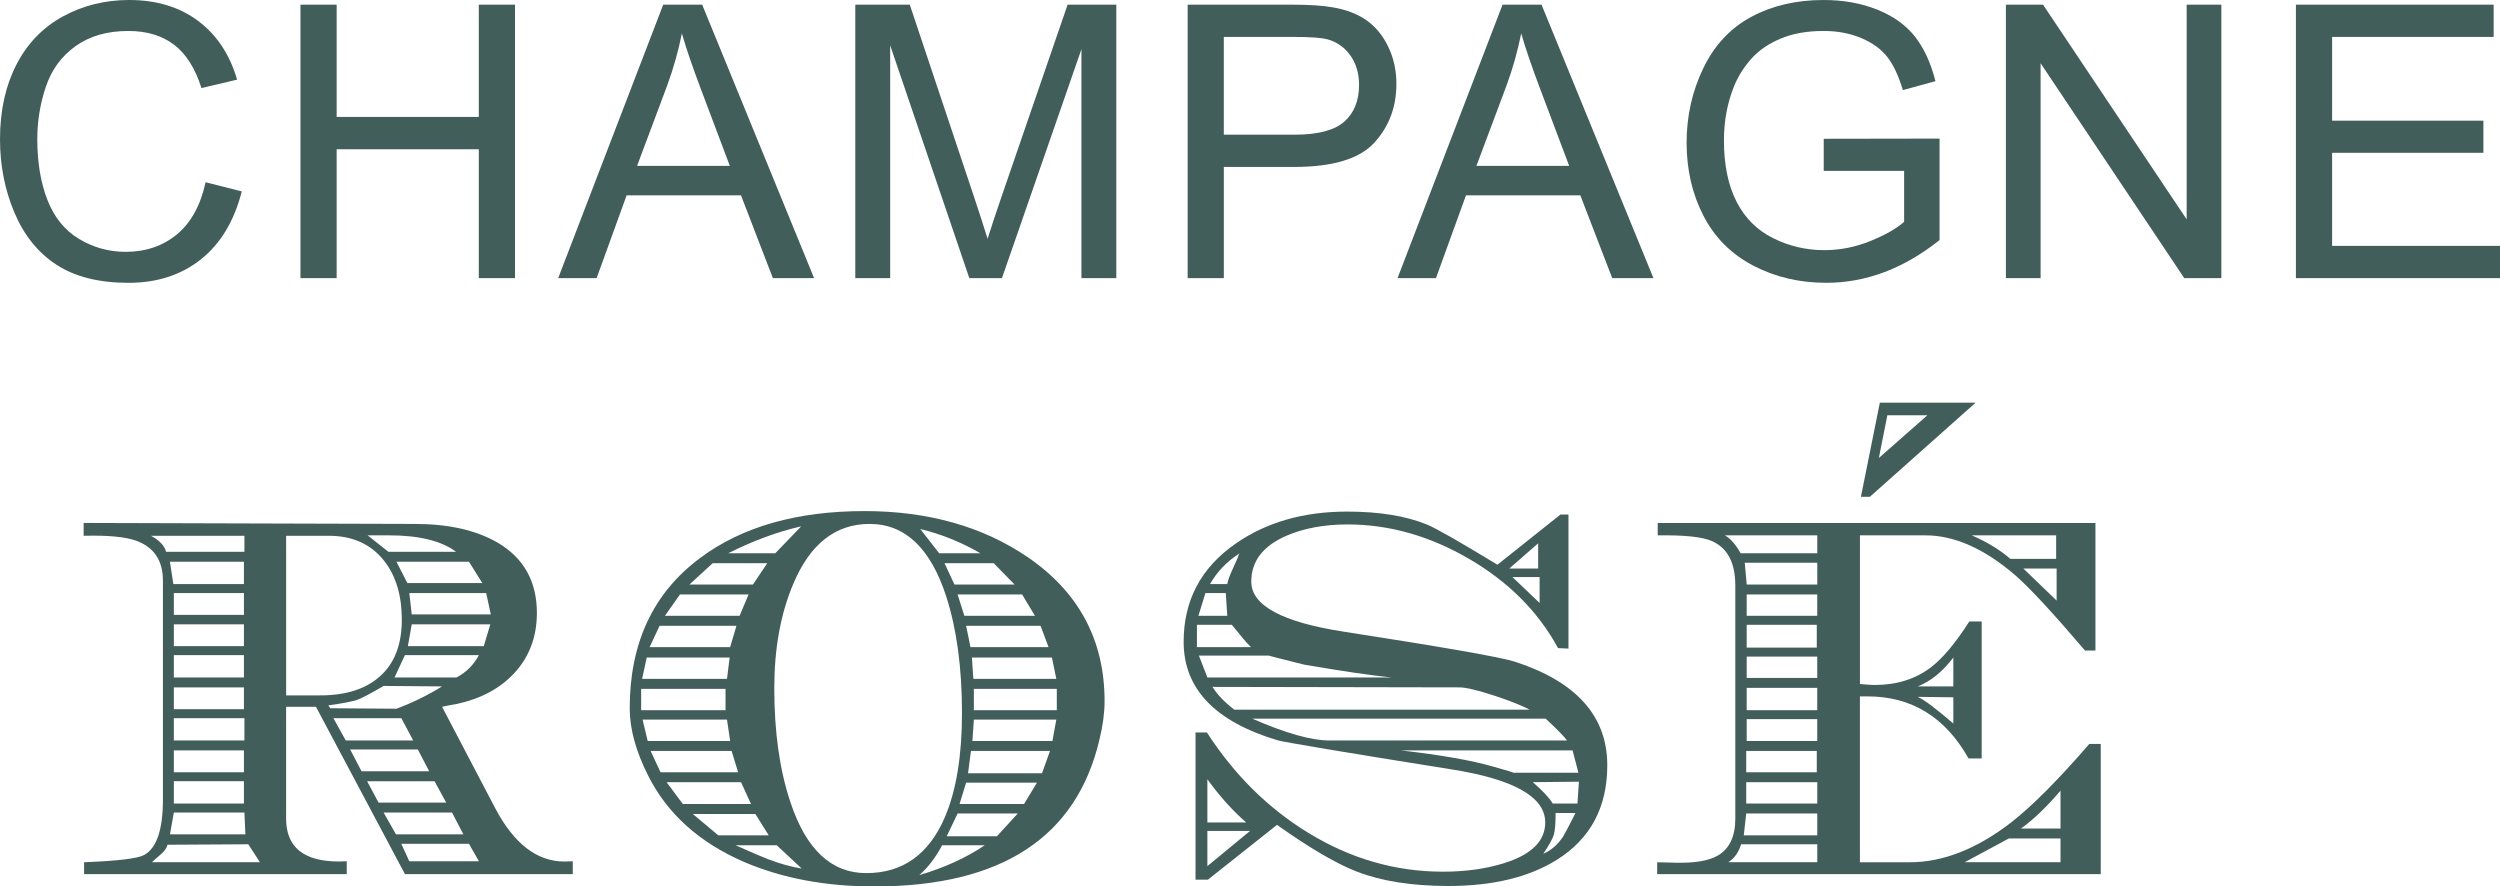 <?xml version="1.0" encoding="utf-8"?>
<!-- Generator: Adobe Illustrator 17.0.0, SVG Export Plug-In . SVG Version: 6.00 Build 0)  -->
<svg version="1.2" baseProfile="tiny" id="Calque_1"
	 xmlns="http://www.w3.org/2000/svg" xmlns:xlink="http://www.w3.org/1999/xlink" x="0px" y="0px" width="130.876px"
	 height="46.407px" viewBox="0 0 130.876 46.407" xml:space="preserve">
<g>
	<path fill="#425E5B" d="M10.762,9.541l1.895,0.479c-0.397,1.556-1.112,2.742-2.144,3.56s-2.293,1.226-3.784,1.226
		c-1.543,0-2.798-0.314-3.765-0.942s-1.703-1.538-2.207-2.729S0,8.662,0,7.295c0-1.491,0.285-2.791,0.854-3.901
		s1.38-1.953,2.432-2.529S5.495,0,6.758,0c1.432,0,2.637,0.364,3.613,1.094s1.657,1.755,2.041,3.076l-1.865,0.439
		c-0.332-1.042-0.814-1.8-1.445-2.275S7.676,1.621,6.719,1.621c-1.1,0-2.02,0.264-2.759,0.791S2.702,3.647,2.402,4.536
		S1.953,6.341,1.953,7.285c0,1.218,0.177,2.28,0.532,3.188s0.907,1.587,1.655,2.036s1.559,0.674,2.432,0.674
		c1.061,0,1.959-0.306,2.695-0.918S10.501,10.745,10.762,9.541z"/>
	<path fill="#425E5B" d="M15.729,14.561V0.244h1.895v5.879h7.441V0.244h1.895v14.316h-1.895V7.813h-7.441v6.748H15.729z"/>
	<path fill="#425E5B" d="M29.221,14.561l5.498-14.316h2.041l5.859,14.316h-2.158l-1.67-4.336h-5.986l-1.572,4.336H29.221z
		 M33.352,8.682h4.854l-1.494-3.965c-0.456-1.204-0.794-2.194-1.016-2.969c-0.182,0.918-0.439,1.829-0.771,2.734L33.352,8.682z"/>
	<path fill="#425E5B" d="M44.775,14.561V0.244h2.852l3.389,10.137c0.313,0.944,0.541,1.65,0.684,2.119
		c0.163-0.521,0.417-1.286,0.762-2.295l3.428-9.961h2.549v14.316h-1.826V2.578l-4.16,11.982h-1.709L46.601,2.373v12.188H44.775z"/>
	<path fill="#425E5B" d="M62.174,14.561V0.244h5.4c0.951,0,1.676,0.046,2.178,0.137c0.703,0.117,1.292,0.34,1.768,0.669
		s0.858,0.789,1.147,1.382s0.435,1.243,0.435,1.953c0,1.218-0.387,2.248-1.162,3.091S69.765,8.74,67.74,8.74h-3.672v5.82H62.174z
		 M64.068,7.051h3.701c1.224,0,2.093-0.228,2.607-0.684s0.771-1.097,0.771-1.924c0-0.599-0.151-1.111-0.454-1.538
		s-0.702-0.708-1.196-0.845c-0.319-0.085-0.908-0.127-1.768-0.127h-3.662V7.051z"/>
	<path fill="#425E5B" d="M73.161,14.561l5.498-14.316H80.7l5.859,14.316h-2.158l-1.67-4.336h-5.986l-1.572,4.336H73.161z
		 M77.292,8.682h4.854l-1.494-3.965c-0.456-1.204-0.794-2.194-1.016-2.969c-0.182,0.918-0.439,1.829-0.771,2.734L77.292,8.682z"/>
	<path fill="#425E5B" d="M95.473,8.945v-1.68l6.064-0.01v5.313c-0.931,0.742-1.891,1.301-2.881,1.675s-2.005,0.562-3.047,0.562
		c-1.406,0-2.684-0.301-3.833-0.903s-2.017-1.473-2.603-2.612s-0.879-2.412-0.879-3.818c0-1.394,0.292-2.693,0.874-3.901
		s1.421-2.104,2.515-2.69S94.037,0,95.463,0c1.035,0,1.971,0.168,2.808,0.503s1.493,0.803,1.968,1.401s0.836,1.38,1.084,2.344
		l-1.709,0.469c-0.215-0.729-0.482-1.302-0.801-1.719s-0.775-0.75-1.367-1.001s-1.25-0.376-1.973-0.376
		c-0.866,0-1.615,0.132-2.246,0.396s-1.141,0.61-1.528,1.04s-0.688,0.901-0.903,1.416c-0.365,0.886-0.547,1.846-0.547,2.881
		c0,1.276,0.22,2.344,0.659,3.203s1.079,1.497,1.919,1.914s1.732,0.625,2.676,0.625c0.82,0,1.621-0.158,2.402-0.474
		s1.374-0.652,1.777-1.011V8.945H95.473z"/>
	<path fill="#425E5B" d="M105.01,14.561V0.244h1.943l7.52,11.24V0.244h1.816v14.316h-1.943l-7.52-11.25v11.25H105.01z"/>
	<path fill="#425E5B" d="M120.192,14.561V0.244h10.352v1.689h-8.457v4.385h7.92v1.68h-7.92v4.873h8.789v1.689H120.192z"/>
</g>
<g>
	<path fill="#425E5B" d="M21.72,27.428c1.76,0,3.204,0.326,4.329,0.978c1.371,0.804,2.057,2.031,2.057,3.682
		c0,1.253-0.398,2.307-1.193,3.161c-0.745,0.796-1.739,1.329-2.983,1.6c-0.178,0.025-0.44,0.076-0.787,0.152l2.78,5.307
		c0.982,1.862,2.188,2.793,3.618,2.793c0.144,0,0.292-0.004,0.444-0.013v0.673h-8.785L16.54,37h-1.562v5.853
		c0,1.498,0.922,2.247,2.768,2.247c0.135,0,0.271-0.004,0.406-0.013v0.673H4.403v-0.622c1.76-0.067,2.81-0.194,3.148-0.381
		c0.652-0.364,0.978-1.329,0.978-2.895V30.398c0-1.058-0.47-1.756-1.409-2.095c-0.576-0.203-1.49-0.288-2.742-0.254v-0.673
		L21.72,27.428z M12.795,28.888V28.05H7.907c0.449,0.245,0.711,0.524,0.787,0.838H12.795z M12.998,44.198l-4.228,0.025
		c-0.042,0.169-0.157,0.334-0.343,0.495c-0.288,0.245-0.444,0.385-0.47,0.419h5.649L12.998,44.198z M12.77,30.576v-1.168H8.897
		l0.178,1.168H12.77z M12.795,42.535H9.101l-0.203,1.143h3.948L12.795,42.535z M12.77,31.046H9.101v1.143h3.669V31.046z
		 M12.77,32.684H9.101v1.143h3.669V32.684z M12.77,34.296H9.101v1.168h3.669V34.296z M12.77,35.984H9.101v1.143h3.669V35.984z
		 M12.795,37.597H9.101v1.168h3.694V37.597z M12.77,39.285H9.101v1.143h3.669V39.285z M12.77,40.897H9.101v1.168h3.669V40.897z
		 M16.769,36.403c1.329,0,2.361-0.326,3.098-0.978c0.779-0.677,1.168-1.672,1.168-2.983c0-1.27-0.309-2.298-0.927-3.085
		c-0.686-0.872-1.65-1.308-2.895-1.308h-2.234v8.354H16.769z M20.755,37.102c0.855-0.321,1.65-0.711,2.387-1.168l-3.06-0.025
		c-0.677,0.397-1.134,0.639-1.371,0.724c-0.262,0.093-0.77,0.19-1.523,0.292l0.102,0.152L20.755,37.102z M21.631,38.765
		l-0.622-1.168h-3.555l0.647,1.168H21.631z M22.469,40.377l-0.597-1.143H18.33l0.597,1.143H22.469z M23.357,42.015l-0.609-1.117
		h-3.529l0.597,1.117H23.357z M23.878,28.888c-0.77-0.575-1.942-0.863-3.517-0.863h-1.117l1.092,0.863H23.878z M24.259,43.678
		l-0.597-1.143h-3.58l0.647,1.143H24.259z M25.071,34.296h-3.872l-0.546,1.168h3.25C24.411,35.193,24.8,34.804,25.071,34.296z
		 M25.249,30.525l-0.698-1.117h-3.796l0.571,1.117H25.249z M25.071,45.087l-0.521-0.914h-3.542l0.419,0.914H25.071z M25.668,32.684
		h-4.113l-0.203,1.143h3.974L25.668,32.684z M25.693,32.163l-0.241-1.117h-4.024l0.127,1.117H25.693z"/>
	<path fill="#425E5B" d="M45.244,26.755c3.343,0,6.195,0.804,8.557,2.412c2.683,1.837,4.024,4.351,4.024,7.541
		c0,0.601-0.089,1.27-0.267,2.006c-1.202,5.12-5.125,7.685-11.769,7.693c-2.547,0-4.816-0.423-6.805-1.27
		c-2.361-1.016-4.045-2.526-5.053-4.532c-0.643-1.27-0.965-2.446-0.965-3.529c0-3.419,1.231-6.043,3.694-7.871
		c2.192-1.634,5.061-2.45,8.607-2.45H45.244z M37.982,36.061h-4.418v1.117h4.418V36.061z M38.198,34.423h-4.342l-0.241,1.117h4.443
		L38.198,34.423z M38.223,38.79l-0.165-1.117H33.64l0.267,1.117H38.223z M38.553,32.76h-4.024l-0.521,1.117h4.215L38.553,32.76z
		 M38.642,40.428l-0.343-1.117h-4.24l0.521,1.117H38.642z M39.188,31.122h-3.593l-0.787,1.117h3.91L39.188,31.122z M39.315,42.091
		l-0.521-1.143h-3.897l0.851,1.143H39.315z M40.166,29.484h-2.856l-1.219,1.117h3.326L40.166,29.484z M40.242,43.729l-0.698-1.117
		h-3.275l1.333,1.117H40.242z M41.943,27.555c-1.236,0.279-2.509,0.749-3.821,1.409h2.463L41.943,27.555z M40.661,44.249h-2.158
		c0.821,0.364,1.384,0.605,1.688,0.724c0.643,0.245,1.236,0.41,1.777,0.495L40.661,44.249z M50.36,37.33
		c0-2.37-0.275-4.405-0.825-6.106c-0.821-2.53-2.158-3.796-4.012-3.796c-1.786,0-3.119,1.05-3.999,3.148
		c-0.66,1.558-0.99,3.377-0.99,5.459c0,2.302,0.284,4.295,0.851,5.979c0.821,2.463,2.141,3.694,3.961,3.694
		c1.913,0,3.288-0.981,4.126-2.945C50.063,41.367,50.36,39.556,50.36,37.33z M49.319,44.249c-0.33,0.635-0.728,1.155-1.193,1.562
		c1.303-0.381,2.446-0.901,3.428-1.562H49.319z M51.325,28.964c-1.007-0.584-2.057-1.007-3.148-1.27l0.99,1.27H51.325z
		 M53.115,30.602l-1.092-1.117h-2.577l0.521,1.117H53.115z M53.28,42.586h-3.148l-0.571,1.193h2.628L53.28,42.586z M54.181,32.239
		l-0.673-1.117h-3.377l0.355,1.117H54.181z M54.283,40.974h-3.707l-0.343,1.117h3.377L54.283,40.974z M54.892,33.877l-0.419-1.117
		h-3.897l0.229,1.117H54.892z M54.968,39.311H50.83l-0.152,1.168h3.872L54.968,39.311z M55.298,35.54l-0.229-1.117H50.88
		l0.076,1.117H55.298z M55.298,37.673h-4.316l-0.076,1.117h4.189L55.298,37.673z M55.324,36.061h-4.342v1.117h4.342V36.061z"/>
	<path fill="#425E5B" d="M82.11,26.933v7.021l-0.546-0.025c-1.033-1.904-2.582-3.459-4.646-4.666
		c-2.065-1.205-4.189-1.809-6.373-1.809c-1.219,0-2.29,0.199-3.212,0.597c-1.219,0.533-1.828,1.333-1.828,2.399
		c0,1.244,1.608,2.116,4.824,2.615c5.239,0.813,8.231,1.337,8.976,1.574c3.225,1.05,4.837,2.856,4.837,5.421
		c0,2.2-0.88,3.851-2.641,4.951c-1.464,0.914-3.356,1.371-5.675,1.371c-1.896,0-3.491-0.25-4.786-0.749
		c-1.058-0.406-2.455-1.223-4.189-2.45l-3.618,2.869h-0.647v-7.706h0.597c1.422,2.2,3.178,3.944,5.269,5.23
		c2.226,1.371,4.587,2.057,7.084,2.057c1.219,0,2.311-0.156,3.275-0.47c1.388-0.448,2.082-1.151,2.082-2.107
		c0-1.337-1.638-2.264-4.913-2.78c-5.721-0.914-8.755-1.422-9.103-1.523c-3.275-0.981-4.913-2.7-4.913-5.154
		c0-2.175,0.914-3.894,2.742-5.154c1.6-1.108,3.538-1.663,5.814-1.663c1.693,0,3.093,0.229,4.202,0.686
		c0.465,0.194,1.688,0.893,3.669,2.095l3.301-2.628H82.11z M65.466,33.852c-0.152-0.136-0.478-0.517-0.978-1.143h-1.828v1.168h2.806
		V33.852z M64.171,31.046h-1.066l-0.368,1.193h1.511L64.171,31.046z M72.83,35.464c-1.033-0.102-2.556-0.326-4.57-0.673
		c-1.252-0.313-1.862-0.47-1.828-0.47h-3.669l0.444,1.143H72.83z M63.207,40.796v2.26h2.031
		C64.527,42.438,63.85,41.685,63.207,40.796z M63.207,43.5v1.841l2.234-1.841H63.207z M64.248,30.576
		c0.025-0.178,0.131-0.466,0.317-0.863s0.279-0.622,0.279-0.673l0.051-0.076c-0.677,0.44-1.193,0.978-1.549,1.612H64.248z
		 M80.079,37.152c-0.398-0.212-1.003-0.453-1.815-0.724c-0.906-0.296-1.528-0.444-1.866-0.444l-12.924-0.025
		c0.246,0.397,0.626,0.796,1.143,1.193H80.079z M82.034,38.765c-0.135-0.194-0.508-0.575-1.117-1.143H65.555
		c1.744,0.762,3.093,1.143,4.05,1.143H82.034z M82.63,40.453l-0.305-1.168H73.35c2.074,0.237,3.669,0.517,4.786,0.838
		c0.795,0.22,1.151,0.33,1.066,0.33H82.63z M80.523,28.443l-1.511,1.32h1.511V28.443z M80.599,30.208h-1.422l1.422,1.358V30.208z
		 M82.58,42.065l0.076-1.143l-2.412,0.025c0.516,0.448,0.863,0.821,1.041,1.117H82.58z M81.437,42.561
		c0,0.55-0.032,0.931-0.095,1.143s-0.248,0.542-0.552,0.99c0.406-0.169,0.753-0.47,1.041-0.901c0.084-0.136,0.3-0.546,0.647-1.231
		H81.437z"/>
	<path fill="#425E5B" d="M87.721,45.163c0.99,0.025,1.722-0.098,2.196-0.368c0.618-0.355,0.927-1.003,0.927-1.942v-12.2
		c0-1.202-0.415-1.98-1.244-2.336c-0.491-0.212-1.43-0.309-2.818-0.292v-0.647h22.915v6.678h-0.546
		c-1.676-1.964-2.886-3.271-3.631-3.923c-1.625-1.405-3.199-2.107-4.723-2.107h-3.428v7.782c0.347,0.034,0.605,0.051,0.774,0.051
		c1.151,0,2.133-0.309,2.945-0.927c0.618-0.474,1.287-1.273,2.006-2.399h0.647v7.173h-0.686c-1.219-2.167-2.983-3.25-5.294-3.25
		h-0.394v8.684h2.603c1.735,0,3.5-0.689,5.294-2.069c1.1-0.854,2.471-2.23,4.113-4.126h0.597v6.817h-23.22v-0.622L87.721,45.163z
		 M95.135,28.964v-0.939h-4.837c0.296,0.169,0.571,0.482,0.825,0.939H95.135z M95.135,44.198h-3.986
		c-0.135,0.432-0.36,0.745-0.673,0.939h4.659V44.198z M95.135,42.586h-3.72l-0.127,1.143h3.847V42.586z M95.135,30.602v-1.143
		h-3.796l0.102,1.143H95.135z M95.109,39.311h-3.694v1.117h3.694V39.311z M95.135,40.948h-3.72v1.117h3.72V40.948z M95.135,31.122
		H91.44v1.117h3.694V31.122z M95.109,32.709H91.44v1.193h3.669V32.709z M95.135,34.372H91.44v1.117h3.694V34.372z M95.135,36.01
		H91.44v1.168h3.694V36.01z M95.135,37.647H91.44v1.143h3.694V37.647z M103.425,21.08l-5.535,4.926h-0.47l0.99-4.926H103.425z
		 M98.804,21.74l-0.444,2.234l2.539-2.234H98.804z M102.257,34.423c-0.567,0.745-1.189,1.248-1.866,1.511h1.866V34.423z
		 M102.257,36.505l-1.866-0.025c0.33,0.144,0.952,0.609,1.866,1.396V36.505z M107.868,43.894h-2.704l-2.311,1.244h5.015V43.894z
		 M107.64,29.256v-1.231h-4.418c0.813,0.355,1.485,0.766,2.019,1.231H107.64z M107.868,41.393c-0.736,0.863-1.426,1.523-2.069,1.98
		h2.069V41.393z M107.665,29.764h-1.739l1.739,1.676V29.764z"/>
</g>
</svg>
